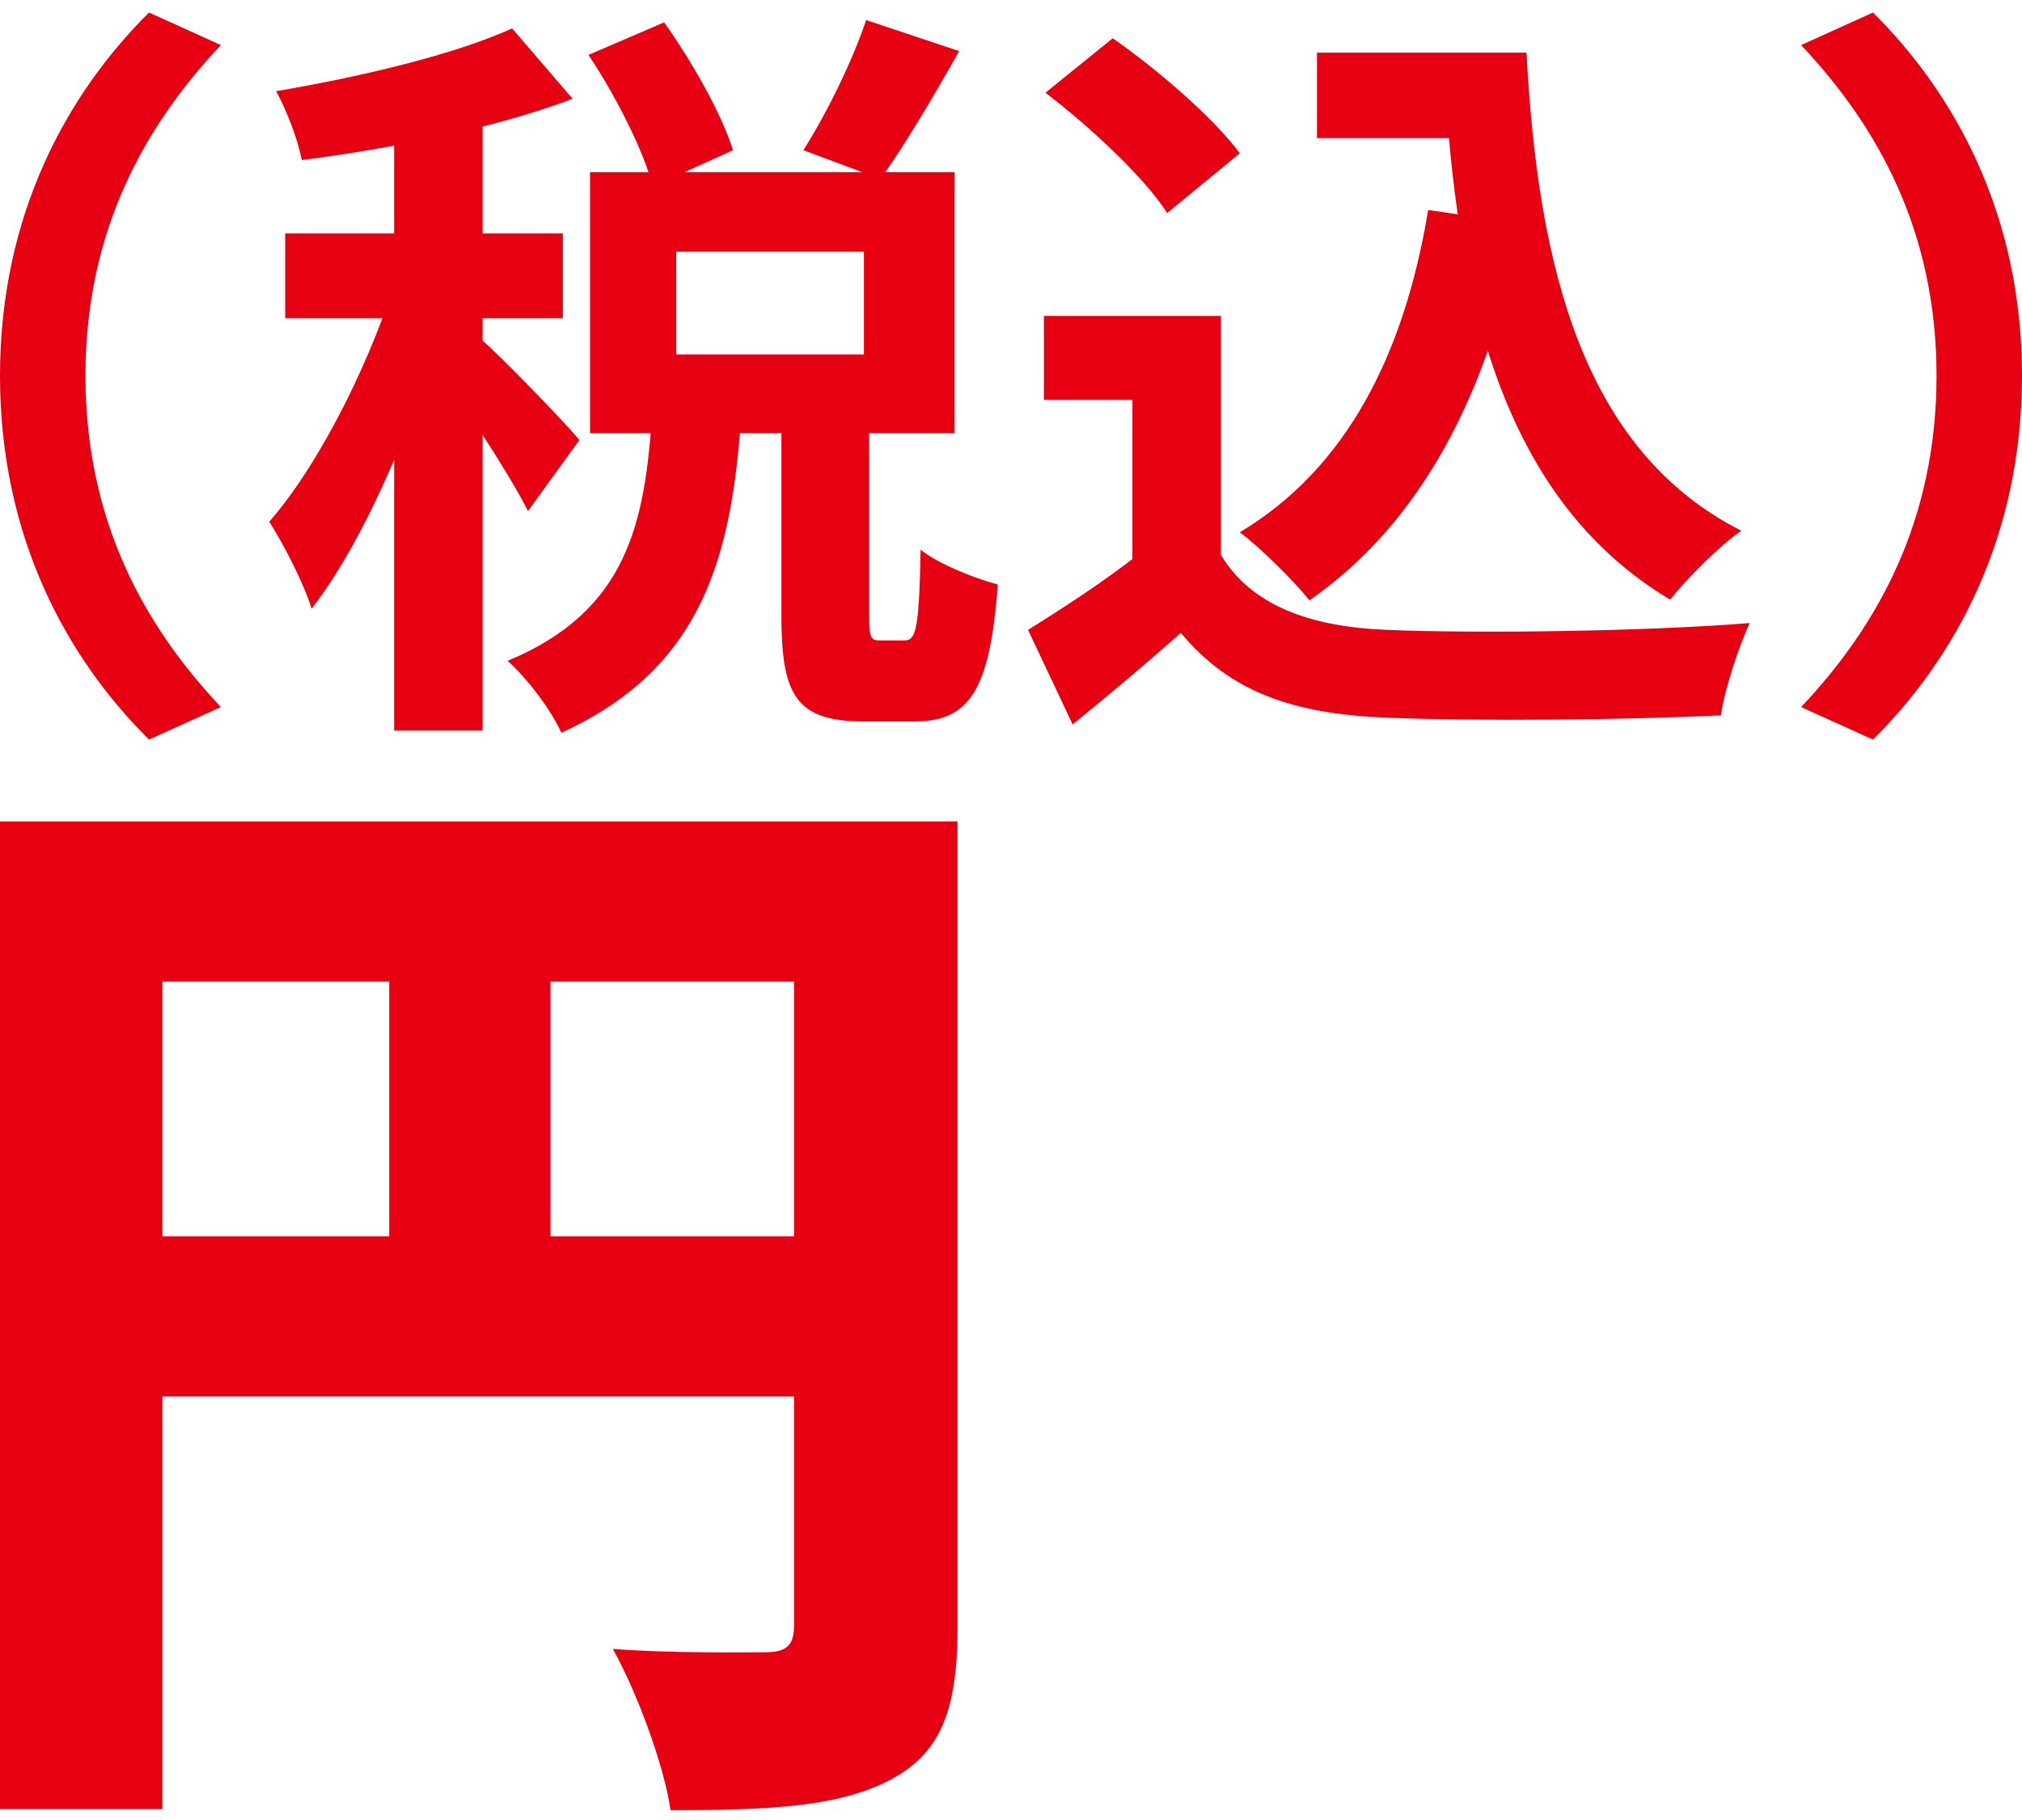 <svg width="40" height="36" viewBox="0 0 40 36" fill="none" xmlns="http://www.w3.org/2000/svg">
<path d="M0 16.248H17.27V19.416H3.212V35.784H0V16.248ZM15.708 16.248H18.942V32.198C18.942 33.826 18.612 34.684 17.6 35.212C16.588 35.74 15.224 35.806 13.266 35.806C13.134 34.904 12.584 33.43 12.122 32.616C13.266 32.704 14.718 32.682 15.136 32.682C15.554 32.682 15.708 32.55 15.708 32.154V16.248ZM1.738 24.454H17.292V27.622H1.738V24.454ZM7.7 18.008H10.89V26.038H7.7V18.008Z" fill="#E70012"/>
<path d="M40 7.431C40 10.633 38.668 13.028 37.052 14.629L35.63 13.986C37.142 12.384 38.309 10.304 38.309 7.431C38.309 4.573 37.142 2.493 35.63 0.892L37.052 0.248C38.668 1.849 40 4.244 40 7.431Z" fill="#E70012"/>
<path d="M26.053 1.041H29.211V2.732H26.053V1.041ZM28.313 1.041H30.198C30.423 5.306 31.321 8.912 34.448 10.499C34.029 10.783 33.371 11.441 33.041 11.861C29.854 9.96 28.866 6.189 28.597 1.834H28.313V1.041ZM28.253 4.154L30.108 4.423C29.45 7.79 28.118 10.334 25.904 11.876C25.634 11.531 24.931 10.828 24.527 10.529C26.622 9.272 27.774 7.042 28.253 4.154ZM24.153 6.249V11.756H22.402V7.91H20.651V6.249H24.153ZM24.153 10.978C24.751 11.965 25.889 12.399 27.445 12.459C29.196 12.534 32.593 12.489 34.613 12.324C34.418 12.743 34.119 13.611 34.044 14.15C32.233 14.24 29.211 14.27 27.415 14.195C25.574 14.12 24.332 13.686 23.36 12.519C22.701 13.103 22.028 13.671 21.22 14.33L20.337 12.459C21.01 12.04 21.818 11.516 22.506 10.978H24.153ZM20.681 1.834L22.013 0.757C22.911 1.385 24.003 2.328 24.527 3.031L23.09 4.214C22.641 3.51 21.564 2.508 20.681 1.834Z" fill="#E70012"/>
<path d="M11.642 1.086L13.139 0.442C13.693 1.221 14.276 2.253 14.501 2.971L12.914 3.69C12.735 2.986 12.181 1.894 11.642 1.086ZM17.134 0.397L18.975 1.011C18.451 1.939 17.883 2.897 17.419 3.54L15.892 2.971C16.341 2.268 16.865 1.206 17.134 0.397ZM12.899 8.224H14.665C14.471 10.962 13.932 13.207 11.104 14.494C10.909 14.045 10.415 13.402 10.041 13.072C12.421 12.085 12.75 10.334 12.899 8.224ZM15.458 8.014H17.194V12.16C17.194 12.608 17.224 12.668 17.404 12.668C17.494 12.668 17.808 12.668 17.898 12.668C18.122 12.668 18.182 12.429 18.212 10.873C18.541 11.142 19.274 11.441 19.738 11.561C19.589 13.686 19.155 14.27 18.092 14.27C17.838 14.27 17.344 14.27 17.09 14.27C15.743 14.27 15.458 13.746 15.458 12.175V8.014ZM13.378 4.977V7.012H17.09V4.977H13.378ZM11.672 3.405H18.885V8.568H11.672V3.405ZM7.797 1.804H9.547V14.449H7.797V1.804ZM5.642 4.617H11.134V6.293H5.642V4.617ZM7.901 5.291L8.949 5.755C8.38 7.895 7.318 10.558 6.165 12.04C6.001 11.516 5.612 10.768 5.327 10.319C6.375 9.122 7.422 6.952 7.901 5.291ZM10.131 0.562L11.328 1.954C9.802 2.537 7.722 2.941 5.971 3.166C5.896 2.777 5.672 2.178 5.462 1.804C7.123 1.52 8.979 1.086 10.131 0.562ZM9.502 6.698C9.877 7.012 11.178 8.359 11.463 8.703L10.445 10.109C10.086 9.391 9.188 8.029 8.724 7.401L9.502 6.698Z" fill="#E70012"/>
<path d="M0 7.431C0 4.244 1.332 1.849 2.948 0.248L4.37 0.892C2.858 2.493 1.691 4.573 1.691 7.431C1.691 10.304 2.858 12.384 4.37 13.986L2.948 14.629C1.332 13.028 0 10.633 0 7.431Z" fill="#E70012"/>
</svg>
